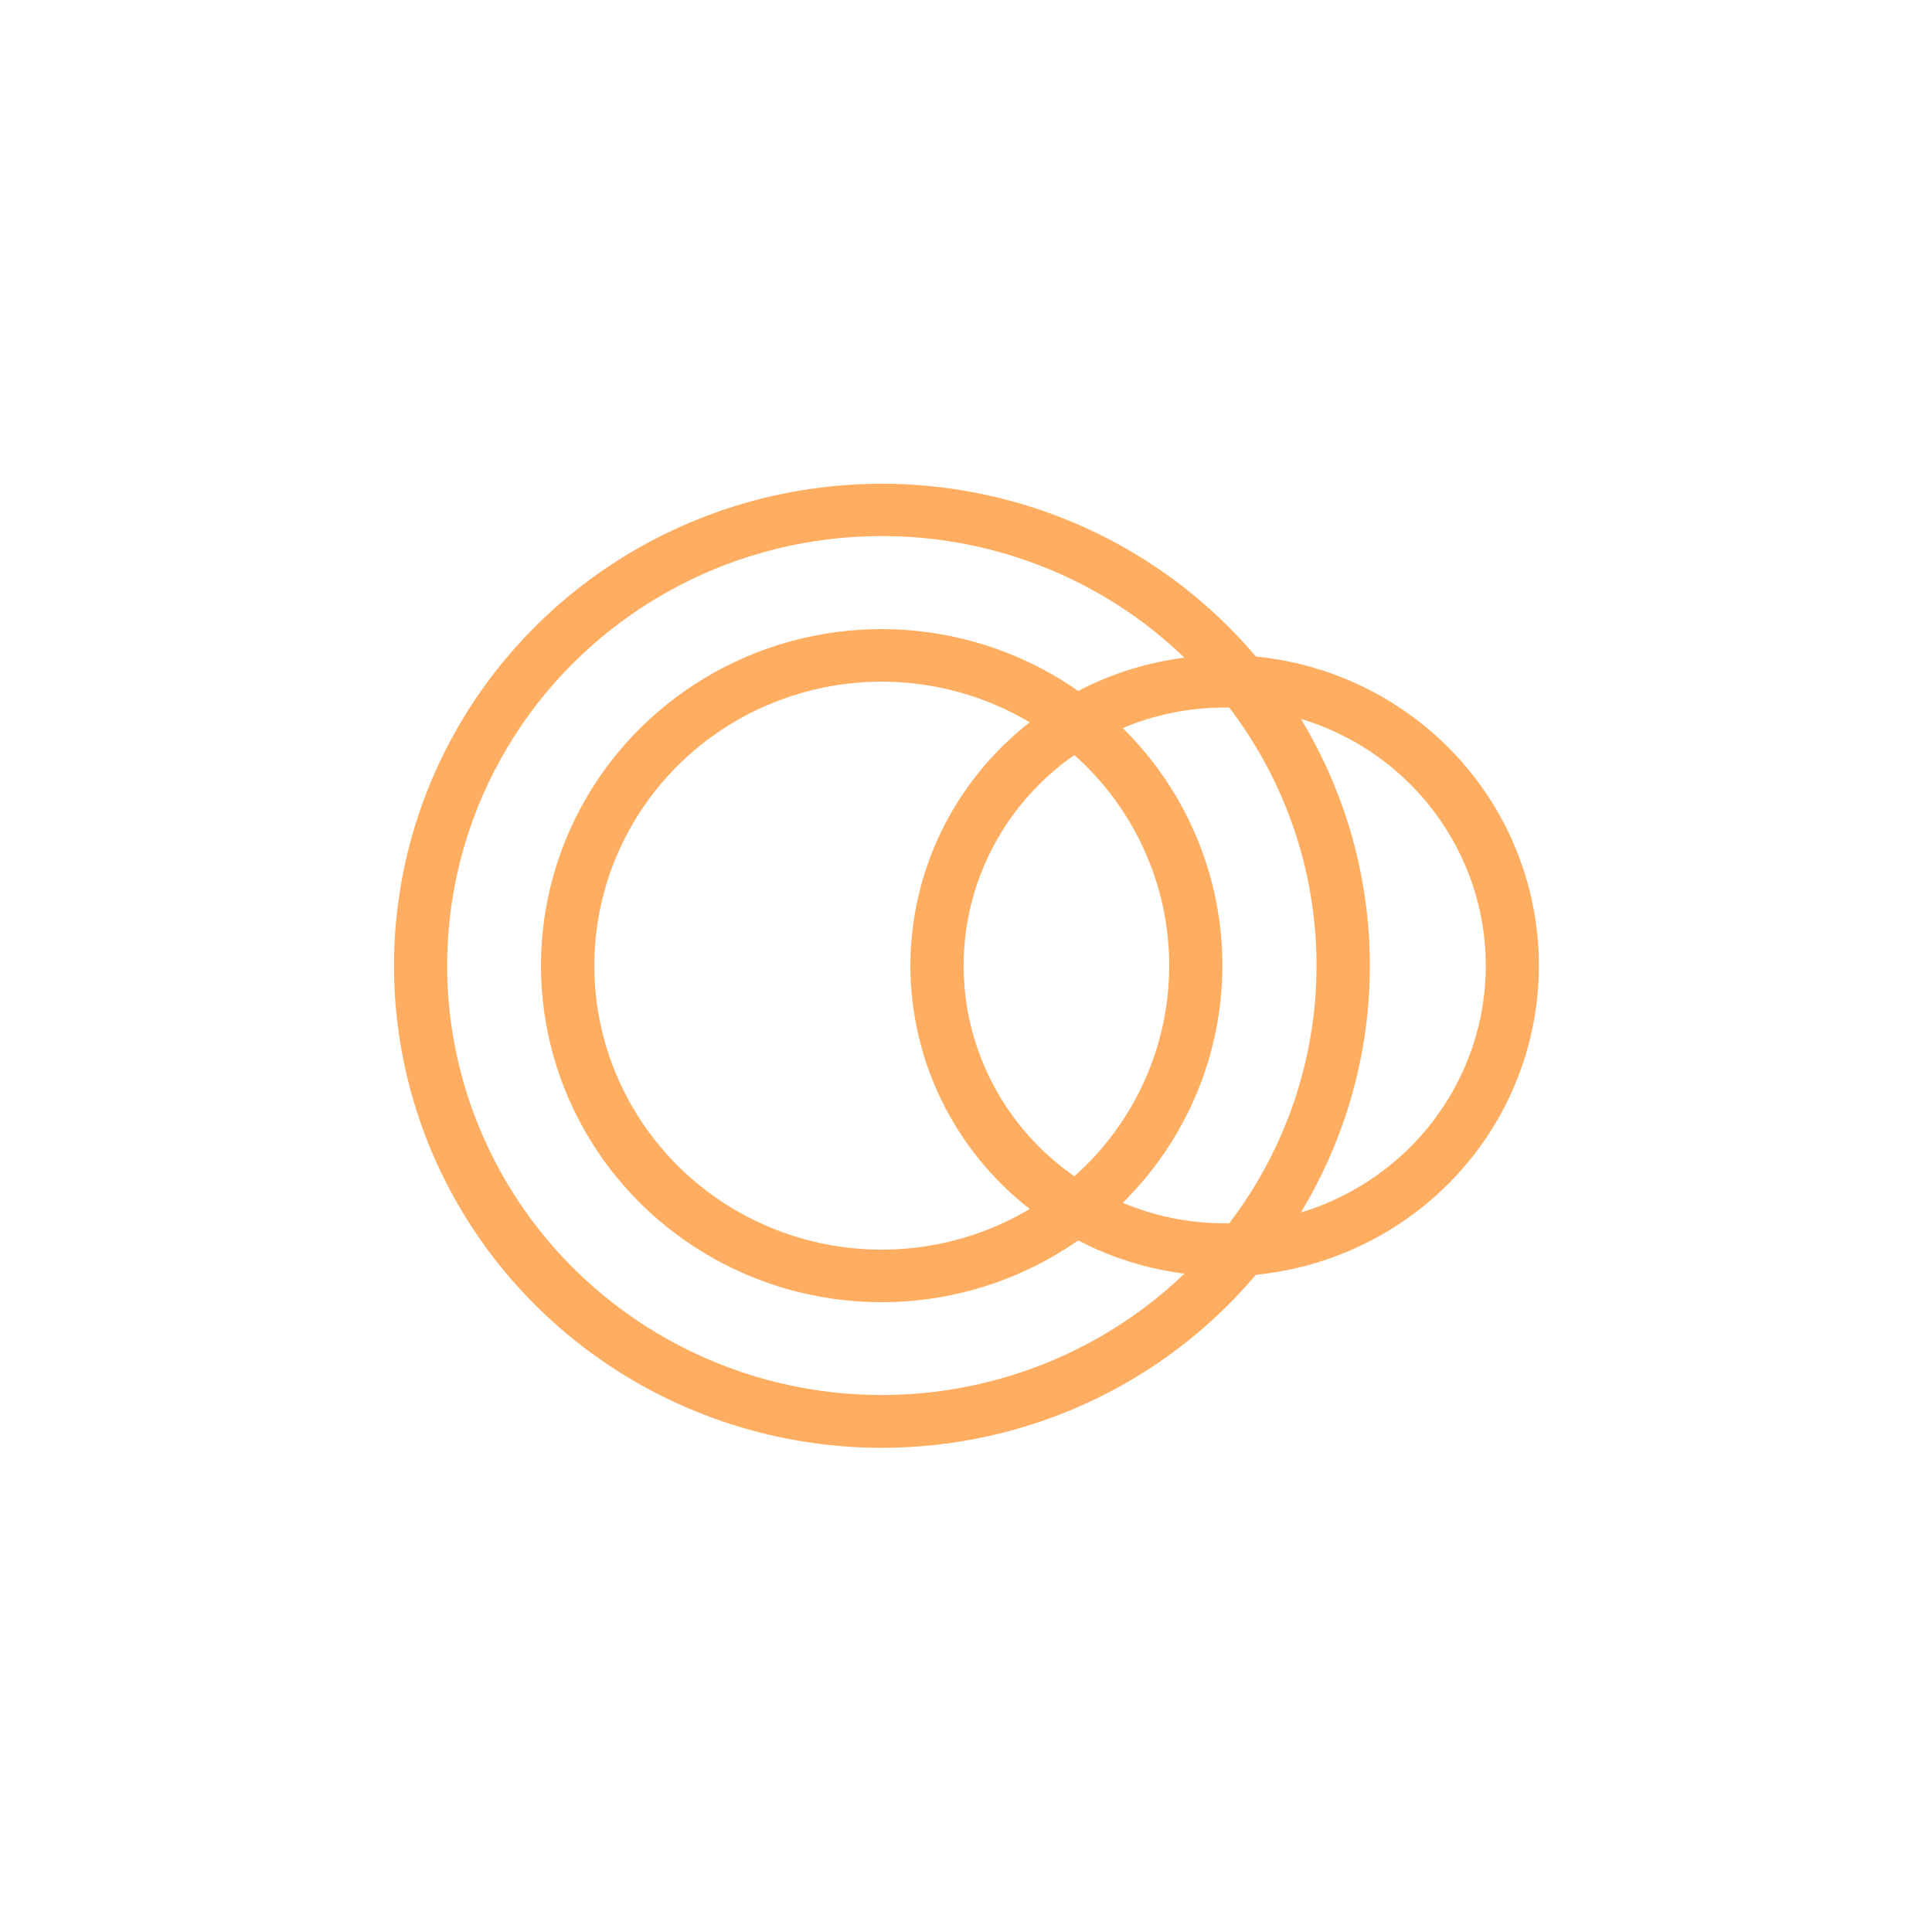 <?xml version="1.0" encoding="utf-8"?>
<svg xmlns="http://www.w3.org/2000/svg" width="64" height="64" viewBox="0 0 64 64" fill="none">
<g clip-path="url(#clip0_163_300)">
<path d="M29.212 17.758C32.957 17.756 36.554 19.202 39.235 21.786C38.004 21.942 36.813 22.315 35.716 22.888C34.028 21.707 32.044 21.008 29.98 20.866C27.917 20.725 25.854 21.147 24.017 22.087C22.18 23.026 20.639 24.447 19.564 26.193C18.489 27.939 17.92 29.944 17.92 31.989C17.92 34.033 18.489 36.038 19.564 37.784C20.639 39.531 22.18 40.951 24.017 41.891C25.854 42.83 27.917 43.252 29.98 43.111C32.044 42.97 34.028 42.27 35.716 41.09C36.813 41.663 38.004 42.036 39.235 42.191C37.543 43.815 35.473 45.003 33.207 45.651C30.942 46.299 28.55 46.387 26.242 45.907C23.934 45.426 21.781 44.393 19.971 42.898C18.162 41.402 16.753 39.49 15.867 37.33C14.98 35.17 14.645 32.827 14.89 30.509C15.134 28.191 15.952 25.967 17.27 24.034C18.588 22.101 20.366 20.518 22.449 19.423C24.531 18.329 26.854 17.757 29.212 17.758ZM49.22 31.989C49.218 33.82 48.622 35.603 47.519 37.075C46.416 38.547 44.864 39.63 43.092 40.166C44.588 37.695 45.379 34.869 45.379 31.989C45.379 29.109 44.588 26.283 43.092 23.812C44.864 24.347 46.416 25.43 47.519 26.902C48.622 28.374 49.218 30.157 49.22 31.989ZM40.493 31.989C40.494 30.527 40.203 29.079 39.636 27.729C39.07 26.378 38.24 25.151 37.193 24.118C38.261 23.669 39.409 23.438 40.569 23.439C40.621 23.439 40.669 23.439 40.721 23.439C42.597 25.9 43.612 28.899 43.612 31.981C43.612 35.063 42.597 38.062 40.721 40.523C40.669 40.523 40.621 40.523 40.569 40.523C39.409 40.525 38.261 40.294 37.193 39.844C39.303 37.762 40.49 34.936 40.493 31.989ZM34.111 40.05C32.667 40.909 31.018 41.373 29.333 41.395C27.648 41.418 25.987 40.997 24.52 40.178C23.053 39.358 21.833 38.167 20.984 36.729C20.134 35.29 19.687 33.654 19.687 31.989C19.687 30.323 20.134 28.687 20.984 27.249C21.833 25.81 23.053 24.62 24.52 23.8C25.987 22.98 27.648 22.56 29.333 22.582C31.018 22.604 32.667 23.069 34.111 23.927C32.879 24.888 31.883 26.113 31.199 27.509C30.514 28.906 30.158 30.437 30.158 31.989C30.158 33.54 30.514 35.072 31.199 36.468C31.883 37.864 32.879 39.089 34.111 40.05ZM31.921 31.989C31.921 30.62 32.255 29.272 32.894 28.058C33.532 26.843 34.457 25.799 35.59 25.012C36.579 25.892 37.37 26.968 37.911 28.17C38.452 29.372 38.732 30.673 38.732 31.989C38.732 33.304 38.452 34.605 37.911 35.807C37.37 37.009 36.579 38.085 35.59 38.966C34.457 38.178 33.533 37.134 32.894 35.919C32.256 34.705 31.922 33.357 31.921 31.989ZM29.212 47.961C31.576 47.961 33.911 47.447 36.052 46.457C38.193 45.466 40.088 44.023 41.602 42.229C44.171 41.975 46.553 40.786 48.286 38.894C50.019 37.002 50.978 34.541 50.978 31.989C50.978 29.437 50.019 26.976 48.286 25.083C46.553 23.191 44.171 22.002 41.602 21.748C39.858 19.688 37.617 18.095 35.085 17.118C32.553 16.141 29.813 15.811 27.118 16.159C24.423 16.506 21.86 17.52 19.667 19.106C17.474 20.693 15.72 22.8 14.57 25.234C13.42 27.668 12.909 30.349 13.086 33.03C13.262 35.71 14.12 38.303 15.58 40.569C17.04 42.835 19.055 44.7 21.438 45.992C23.82 47.284 26.494 47.961 29.212 47.961Z" fill="#FFAD60"/>
</g>
<defs>
<clipPath id="clip0_163_300">
<rect width="38" height="32" fill="white" transform="translate(13 16)"/>
</clipPath>
</defs>
</svg>